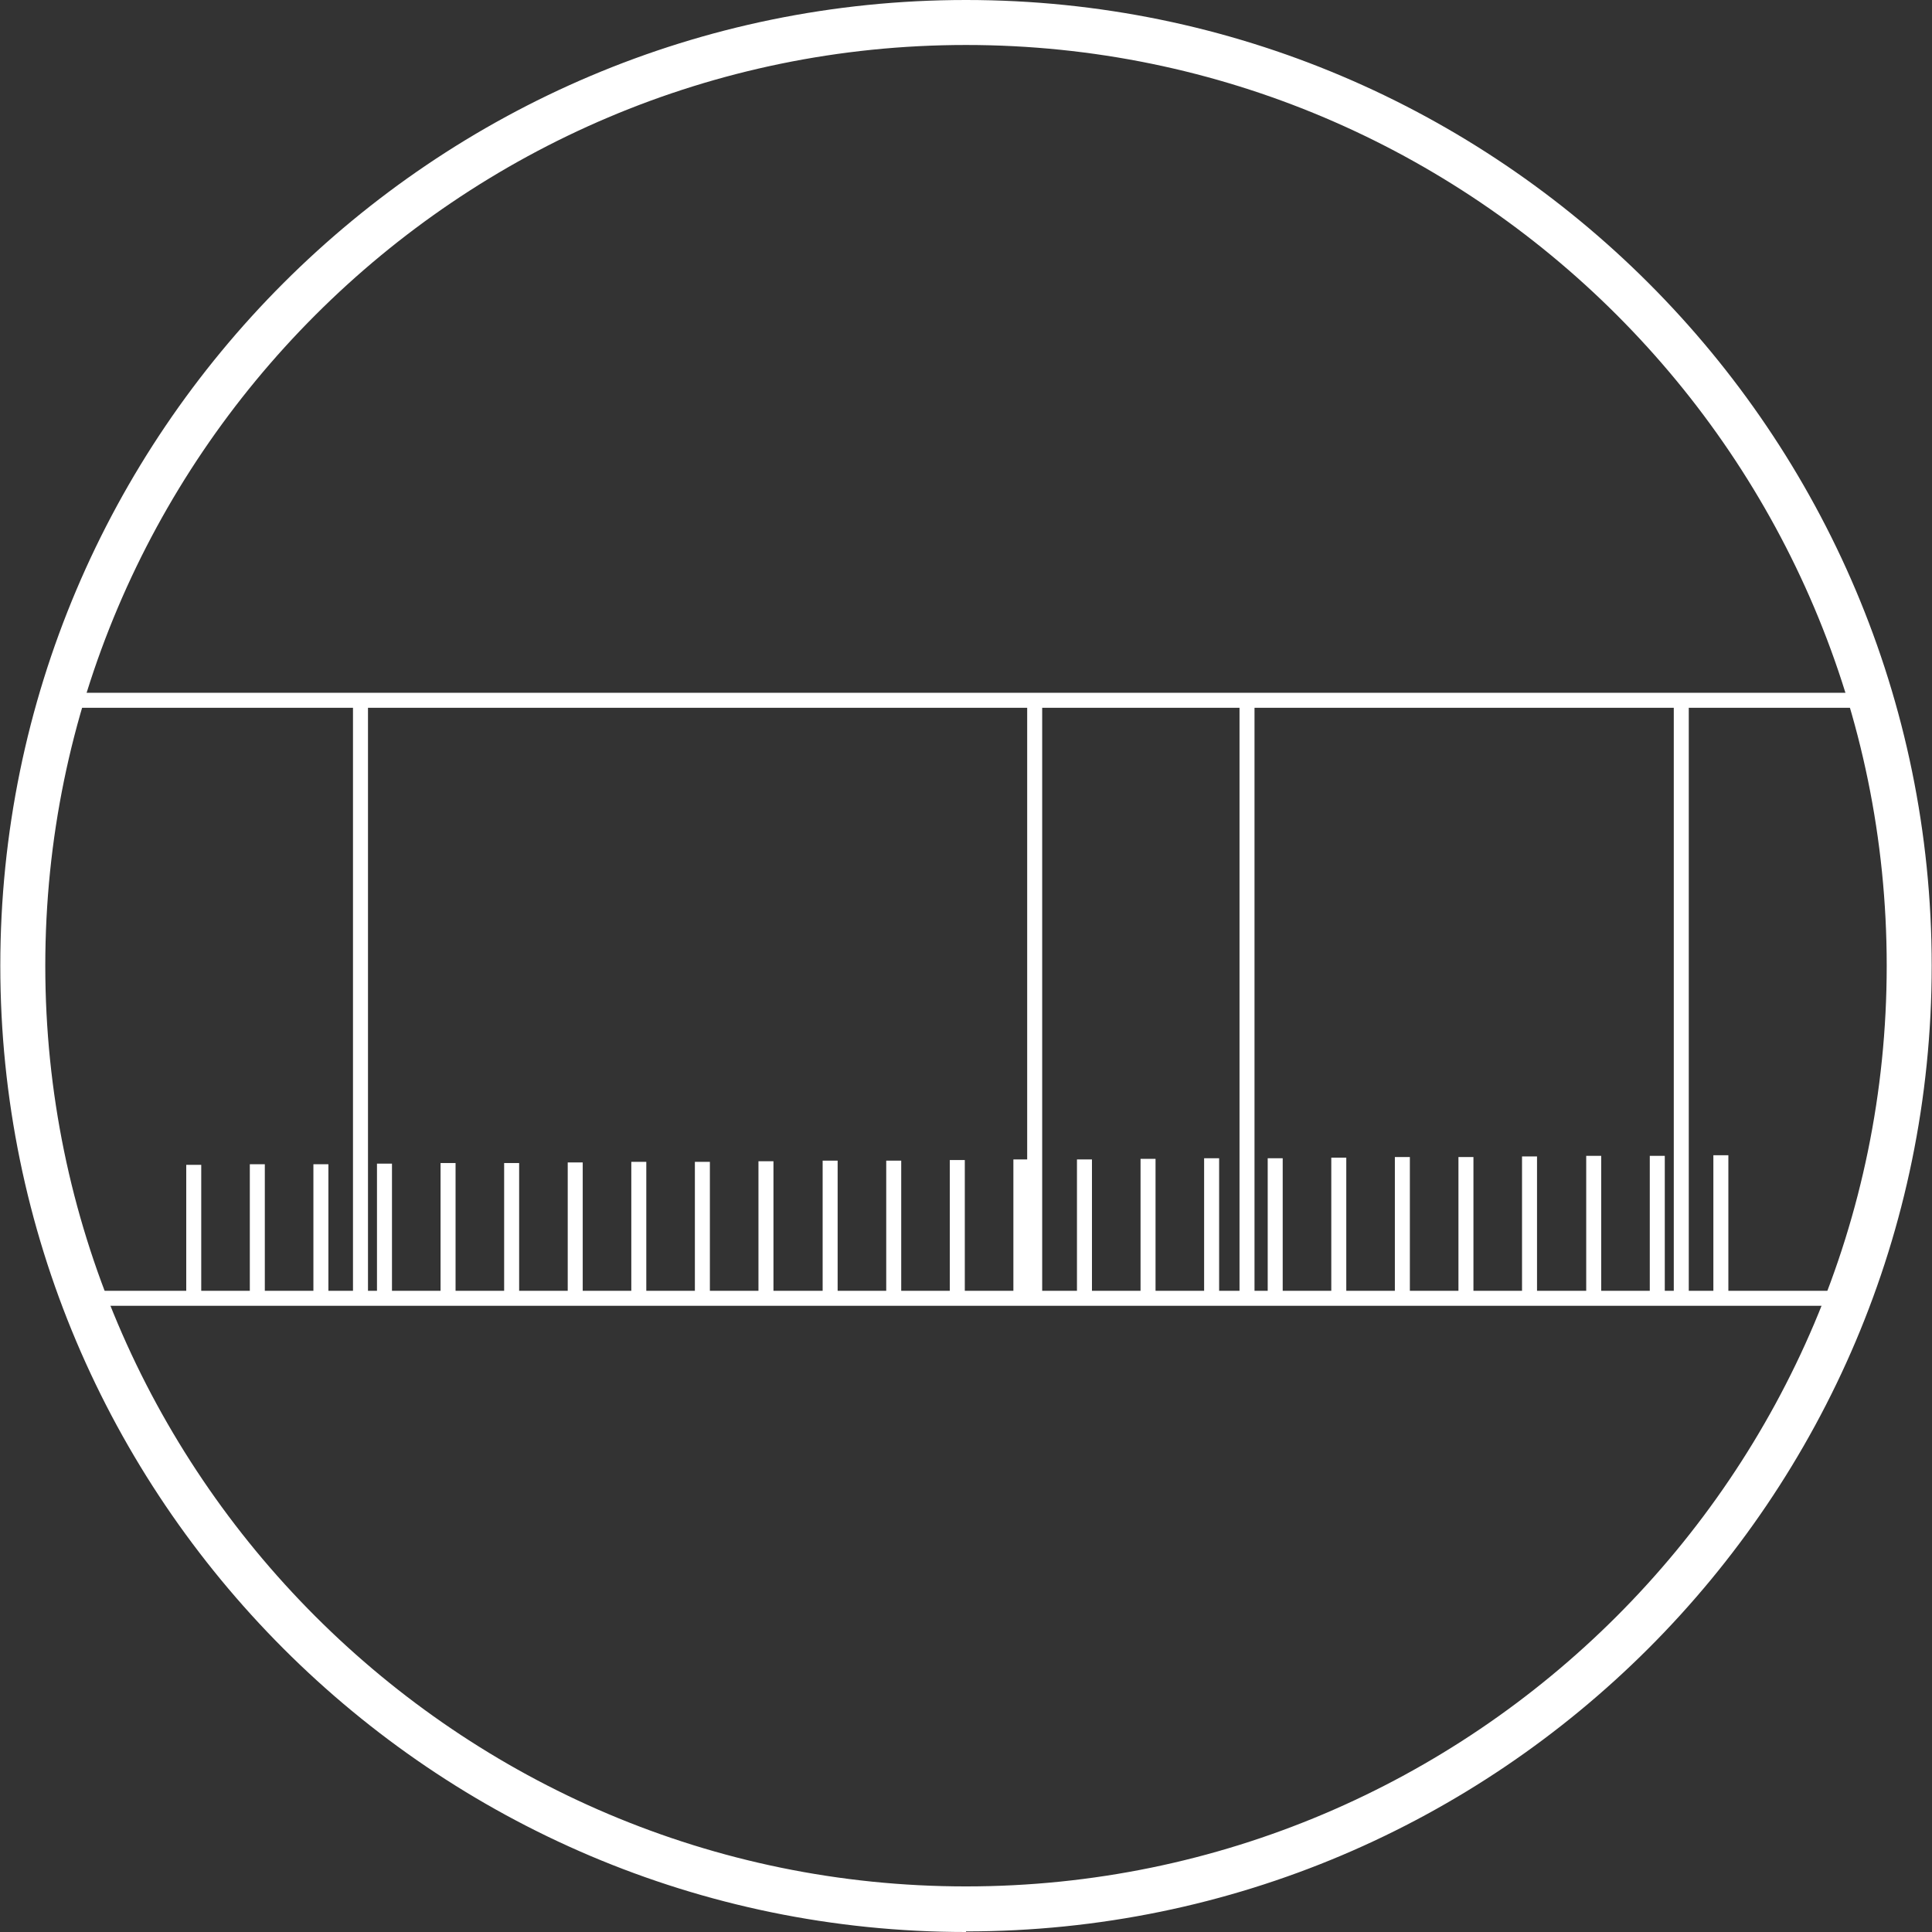 <svg width="300" height="300" viewBox="0 0 300 300" fill="none" xmlns="http://www.w3.org/2000/svg">
<rect x="0" y="0" width="300" height="300" fill="#333333" stroke="none"/>
<g clip-path="url(#clip0_25_728)">
<path d="M150 300C67.293 300 0.047 232.661 0.047 149.953C0.047 67.246 67.293 0 150 0C232.707 0 299.953 67.246 299.953 149.953C299.953 232.661 232.707 299.907 150 299.907V300ZM150 6.985C71.205 6.985 7.032 71.158 7.032 149.953C7.032 228.749 71.205 292.921 150 292.921C228.795 292.921 292.968 228.749 292.968 149.953C292.968 71.158 228.889 6.985 150 6.985Z" fill="white"/>
<path d="M287.1 200.435H12.9V202.763H287.1V200.435Z" fill="white"/>
<path d="M289.894 107.576H9.454V109.904H289.894V107.576Z" fill="white"/>
<path d="M31.248 180.876H28.92V202.67H31.248V180.876Z" fill="white"/>
<path d="M41.121 180.783H38.792V202.577H41.121V180.783Z" fill="white"/>
<path d="M50.993 180.783H48.665V202.577H50.993V180.783Z" fill="white"/>
<path d="M60.866 180.689H58.538V202.484H60.866V180.689Z" fill="white"/>
<path d="M70.739 180.596H68.41V202.391H70.739V180.596Z" fill="white"/>
<path d="M80.612 180.596H78.283V202.391H80.612V180.596Z" fill="white"/>
<path d="M90.484 180.503H88.156V202.298H90.484V180.503Z" fill="white"/>
<path d="M100.357 180.41H98.029V202.204H100.357V180.41Z" fill="white"/>
<path d="M110.23 180.41H107.901V202.204H110.23V180.41Z" fill="white"/>
<path d="M120.102 180.317H117.774V202.111H120.102V180.317Z" fill="white"/>
<path d="M130.068 180.223H127.74V202.018H130.068V180.223Z" fill="white"/>
<path d="M139.941 180.223H137.613V202.018H139.941V180.223Z" fill="white"/>
<path d="M149.814 180.13H147.485V201.925H149.814V180.13Z" fill="white"/>
<path d="M159.686 180.037H157.358V201.831H159.686V180.037Z" fill="white"/>
<path d="M169.559 180.037H167.231V201.831H169.559V180.037Z" fill="white"/>
<path d="M179.432 179.945H177.103V201.739H179.432V179.945Z" fill="white"/>
<path d="M189.305 179.852H186.976V201.646H189.305V179.852Z" fill="white"/>
<path d="M199.177 179.852H196.849V201.646H199.177V179.852Z" fill="white"/>
<path d="M209.05 179.758H206.722V201.553H209.05V179.758Z" fill="white"/>
<path d="M218.923 179.665H216.594V201.459H218.923V179.665Z" fill="white"/>
<path d="M228.795 179.665H226.467V201.459H228.795V179.665Z" fill="white"/>
<path d="M238.668 179.572H236.34V201.366H238.668V179.572Z" fill="white"/>
<path d="M248.634 179.479H246.306V201.273H248.634V179.479Z" fill="white"/>
<path d="M258.507 179.479H256.178V201.273H258.507V179.479Z" fill="white"/>
<path d="M268.379 179.385H266.051V201.18H268.379V179.385Z" fill="white"/>
<path d="M57.141 108.785H54.812V201.179H57.141V108.785Z" fill="white"/>
<path d="M161.829 108.785H159.5V201.179H161.829V108.785Z" fill="white"/>
<path d="M194.8 108.785H192.471V201.179H194.8V108.785Z" fill="white"/>
<path d="M262.232 108.785H259.904V201.179H262.232V108.785Z" fill="white"/>
</g>
<defs>
<clipPath id="clip0_25_728">
<rect width="300" height="300" fill="white"/>
</clipPath>
</defs>
</svg>

